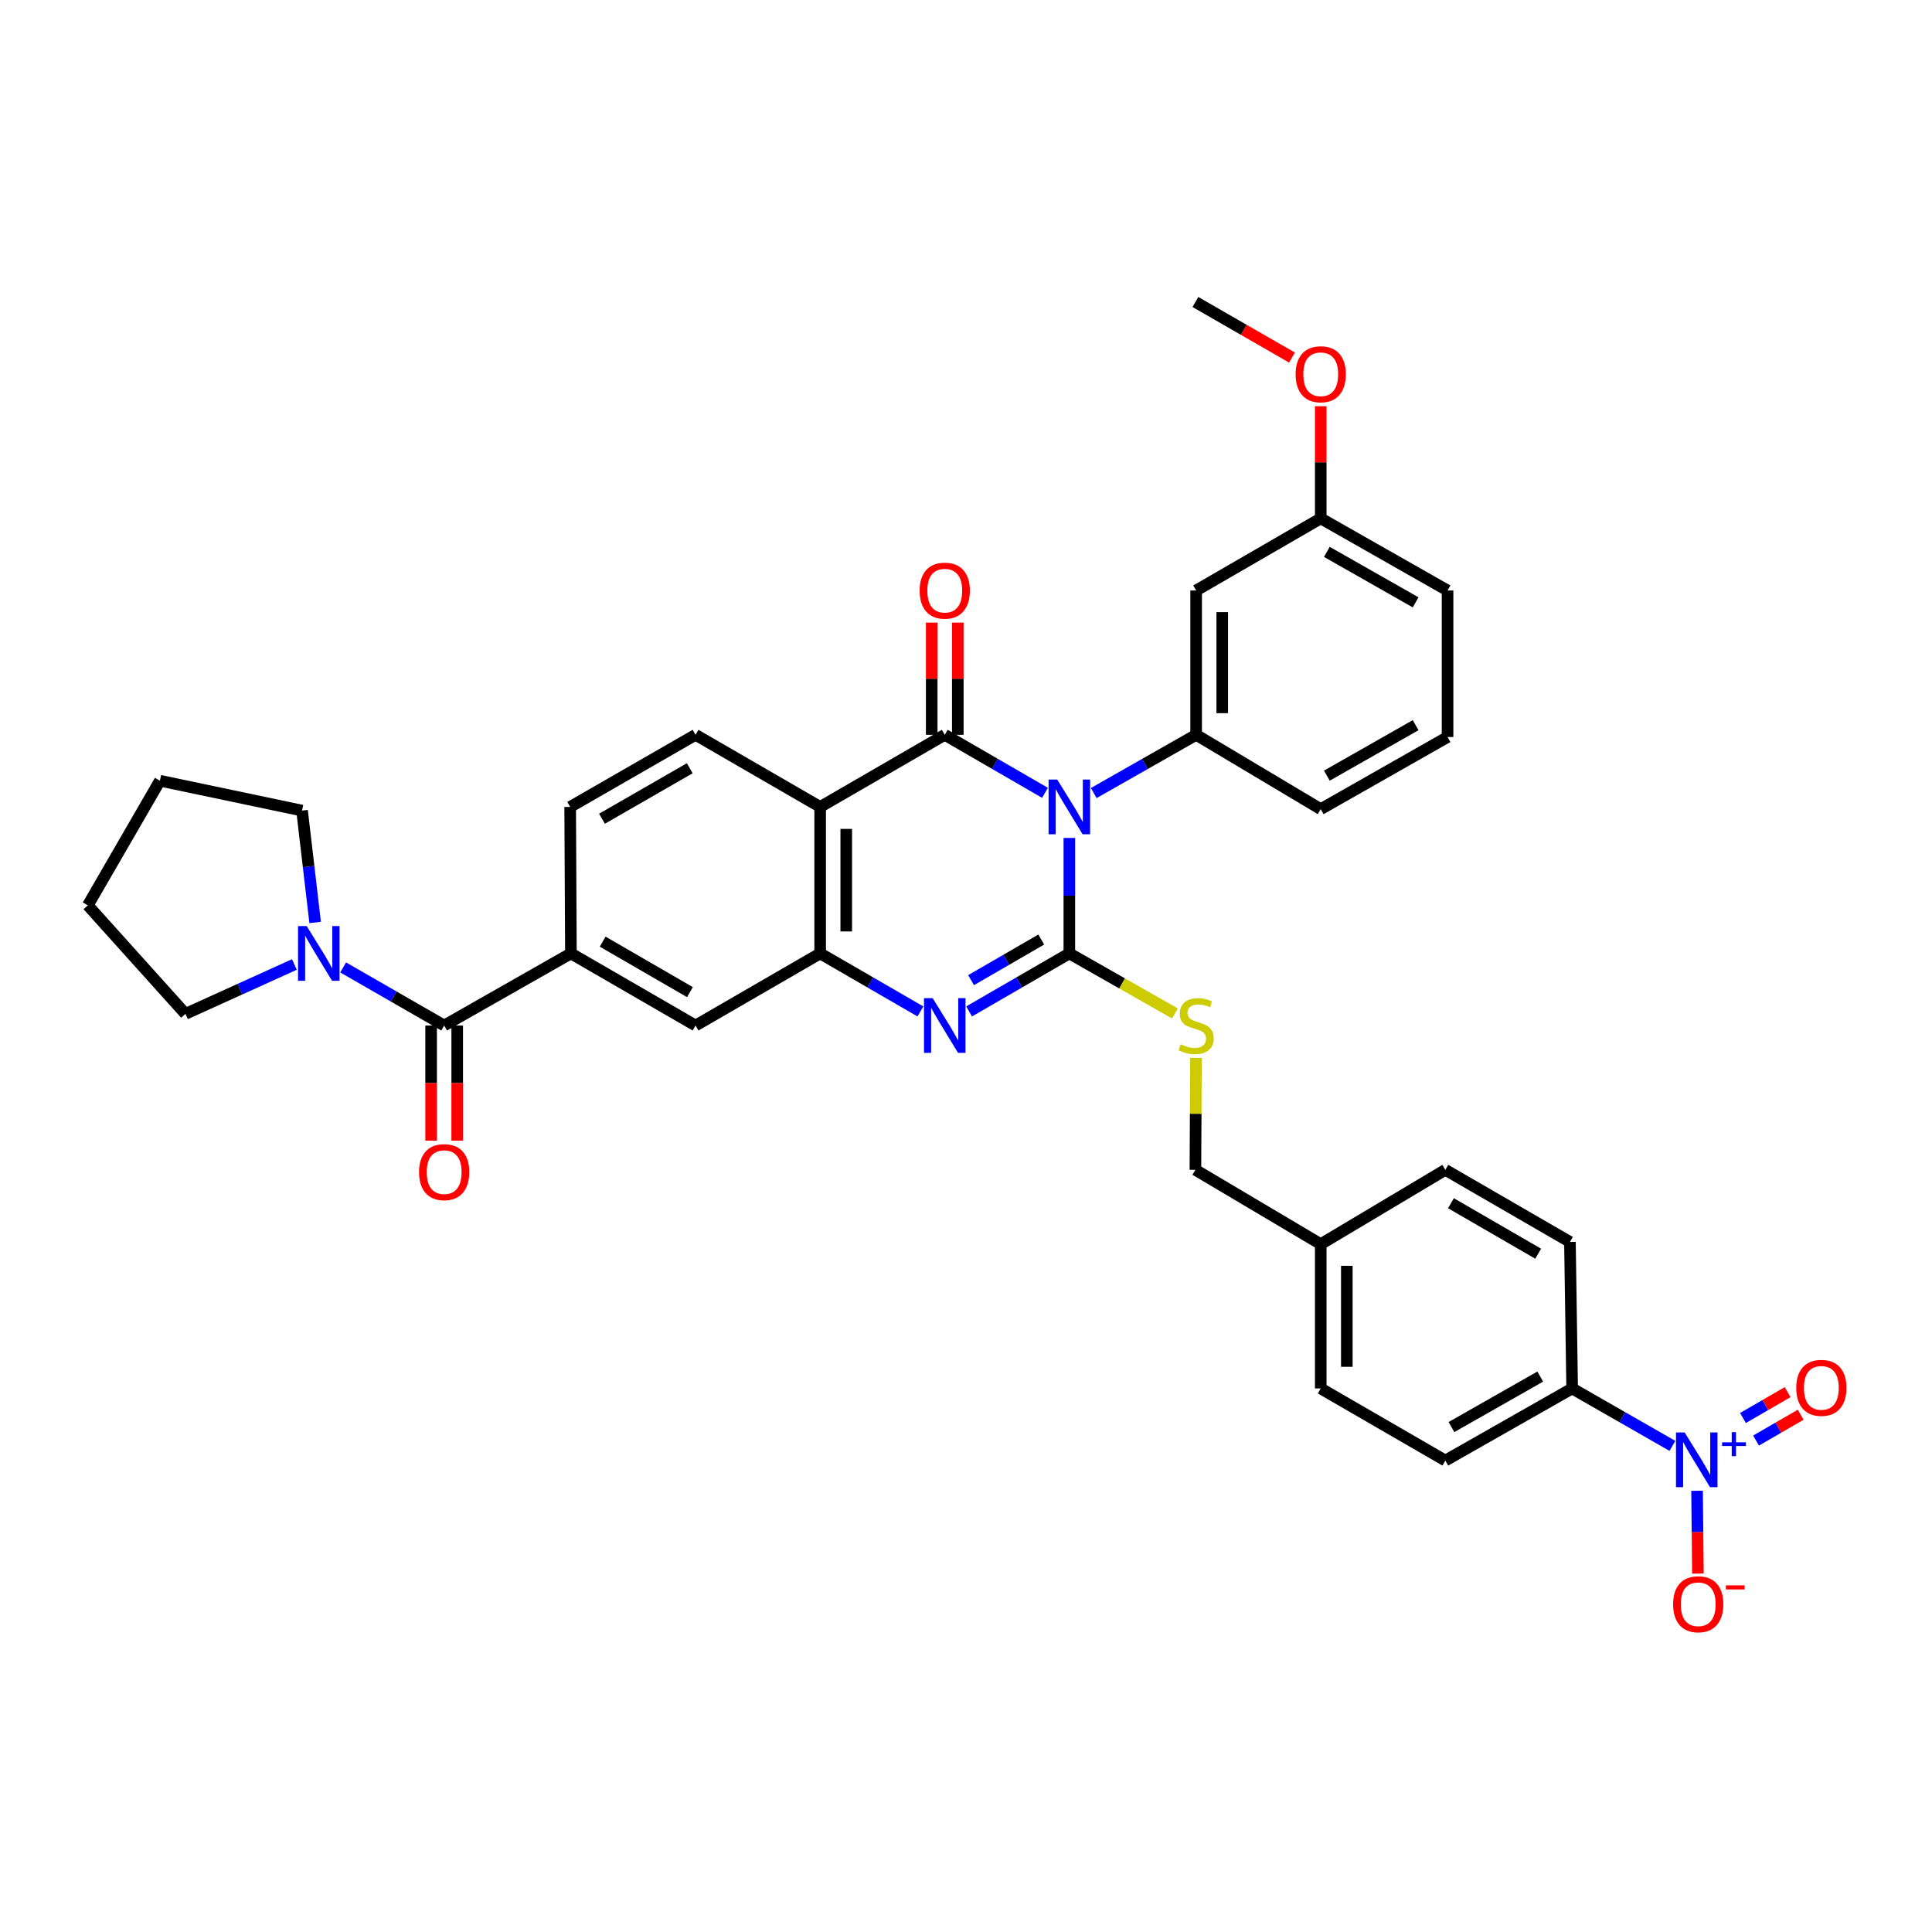 <?xml version='1.0' encoding='iso-8859-1'?>
<svg version='1.1' baseProfile='full'
              xmlns='http://www.w3.org/2000/svg'
                      xmlns:rdkit='http://www.rdkit.org/xml'
                      xmlns:xlink='http://www.w3.org/1999/xlink'
                  xml:space='preserve'
width='1000px' height='1000px' viewBox='0 0 1000 1000'>
<!-- END OF HEADER -->
<rect style='opacity:1.0;fill:#FFFFFF;stroke:none' width='1000' height='1000' x='0' y='0'> </rect>
<path class='bond-0' d='M 553.491,433.722 L 553.491,463.605' style='fill:none;fill-rule:evenodd;stroke:#0000FF;stroke-width:6px;stroke-linecap:butt;stroke-linejoin:miter;stroke-opacity:1' />
<path class='bond-0' d='M 553.491,463.605 L 553.491,493.487' style='fill:none;fill-rule:evenodd;stroke:#000000;stroke-width:6px;stroke-linecap:butt;stroke-linejoin:miter;stroke-opacity:1' />
<path class='bond-1' d='M 540.888,410.371 L 514.947,395.354' style='fill:none;fill-rule:evenodd;stroke:#0000FF;stroke-width:6px;stroke-linecap:butt;stroke-linejoin:miter;stroke-opacity:1' />
<path class='bond-1' d='M 514.947,395.354 L 489.006,380.338' style='fill:none;fill-rule:evenodd;stroke:#000000;stroke-width:6px;stroke-linecap:butt;stroke-linejoin:miter;stroke-opacity:1' />
<path class='bond-6' d='M 566.119,410.484 L 592.622,395.411' style='fill:none;fill-rule:evenodd;stroke:#0000FF;stroke-width:6px;stroke-linecap:butt;stroke-linejoin:miter;stroke-opacity:1' />
<path class='bond-6' d='M 592.622,395.411 L 619.124,380.338' style='fill:none;fill-rule:evenodd;stroke:#000000;stroke-width:6px;stroke-linecap:butt;stroke-linejoin:miter;stroke-opacity:1' />
<path class='bond-2' d='M 553.491,493.487 L 527.55,508.501' style='fill:none;fill-rule:evenodd;stroke:#000000;stroke-width:6px;stroke-linecap:butt;stroke-linejoin:miter;stroke-opacity:1' />
<path class='bond-2' d='M 527.55,508.501 L 501.608,523.515' style='fill:none;fill-rule:evenodd;stroke:#0000FF;stroke-width:6px;stroke-linecap:butt;stroke-linejoin:miter;stroke-opacity:1' />
<path class='bond-2' d='M 538.945,486.304 L 520.786,496.814' style='fill:none;fill-rule:evenodd;stroke:#000000;stroke-width:6px;stroke-linecap:butt;stroke-linejoin:miter;stroke-opacity:1' />
<path class='bond-2' d='M 520.786,496.814 L 502.627,507.323' style='fill:none;fill-rule:evenodd;stroke:#0000FF;stroke-width:6px;stroke-linecap:butt;stroke-linejoin:miter;stroke-opacity:1' />
<path class='bond-10' d='M 553.491,493.487 L 580.824,509.03' style='fill:none;fill-rule:evenodd;stroke:#000000;stroke-width:6px;stroke-linecap:butt;stroke-linejoin:miter;stroke-opacity:1' />
<path class='bond-10' d='M 580.824,509.03 L 608.157,524.572' style='fill:none;fill-rule:evenodd;stroke:#CCCC00;stroke-width:6px;stroke-linecap:butt;stroke-linejoin:miter;stroke-opacity:1' />
<path class='bond-3' d='M 489.006,380.338 L 424.513,417.666' style='fill:none;fill-rule:evenodd;stroke:#000000;stroke-width:6px;stroke-linecap:butt;stroke-linejoin:miter;stroke-opacity:1' />
<path class='bond-15' d='M 495.757,380.338 L 495.757,351.3' style='fill:none;fill-rule:evenodd;stroke:#000000;stroke-width:6px;stroke-linecap:butt;stroke-linejoin:miter;stroke-opacity:1' />
<path class='bond-15' d='M 495.757,351.3 L 495.757,322.262' style='fill:none;fill-rule:evenodd;stroke:#FF0000;stroke-width:6px;stroke-linecap:butt;stroke-linejoin:miter;stroke-opacity:1' />
<path class='bond-15' d='M 482.254,380.338 L 482.254,351.3' style='fill:none;fill-rule:evenodd;stroke:#000000;stroke-width:6px;stroke-linecap:butt;stroke-linejoin:miter;stroke-opacity:1' />
<path class='bond-15' d='M 482.254,351.3 L 482.254,322.262' style='fill:none;fill-rule:evenodd;stroke:#FF0000;stroke-width:6px;stroke-linecap:butt;stroke-linejoin:miter;stroke-opacity:1' />
<path class='bond-36' d='M 476.403,523.515 L 450.458,508.501' style='fill:none;fill-rule:evenodd;stroke:#0000FF;stroke-width:6px;stroke-linecap:butt;stroke-linejoin:miter;stroke-opacity:1' />
<path class='bond-36' d='M 450.458,508.501 L 424.513,493.487' style='fill:none;fill-rule:evenodd;stroke:#000000;stroke-width:6px;stroke-linecap:butt;stroke-linejoin:miter;stroke-opacity:1' />
<path class='bond-4' d='M 424.513,417.666 L 424.513,493.487' style='fill:none;fill-rule:evenodd;stroke:#000000;stroke-width:6px;stroke-linecap:butt;stroke-linejoin:miter;stroke-opacity:1' />
<path class='bond-4' d='M 438.016,429.04 L 438.016,482.114' style='fill:none;fill-rule:evenodd;stroke:#000000;stroke-width:6px;stroke-linecap:butt;stroke-linejoin:miter;stroke-opacity:1' />
<path class='bond-12' d='M 424.513,417.666 L 360.02,380.338' style='fill:none;fill-rule:evenodd;stroke:#000000;stroke-width:6px;stroke-linecap:butt;stroke-linejoin:miter;stroke-opacity:1' />
<path class='bond-11' d='M 424.513,493.487 L 360.02,530.809' style='fill:none;fill-rule:evenodd;stroke:#000000;stroke-width:6px;stroke-linecap:butt;stroke-linejoin:miter;stroke-opacity:1' />
<path class='bond-5' d='M 865.638,748.384 L 839.691,733.523' style='fill:none;fill-rule:evenodd;stroke:#0000FF;stroke-width:6px;stroke-linecap:butt;stroke-linejoin:miter;stroke-opacity:1' />
<path class='bond-5' d='M 839.691,733.523 L 813.743,718.661' style='fill:none;fill-rule:evenodd;stroke:#000000;stroke-width:6px;stroke-linecap:butt;stroke-linejoin:miter;stroke-opacity:1' />
<path class='bond-16' d='M 878.399,771.627 L 878.616,793.057' style='fill:none;fill-rule:evenodd;stroke:#0000FF;stroke-width:6px;stroke-linecap:butt;stroke-linejoin:miter;stroke-opacity:1' />
<path class='bond-16' d='M 878.616,793.057 L 878.834,814.486' style='fill:none;fill-rule:evenodd;stroke:#FF0000;stroke-width:6px;stroke-linecap:butt;stroke-linejoin:miter;stroke-opacity:1' />
<path class='bond-17' d='M 908.926,745.637 L 920.482,738.949' style='fill:none;fill-rule:evenodd;stroke:#0000FF;stroke-width:6px;stroke-linecap:butt;stroke-linejoin:miter;stroke-opacity:1' />
<path class='bond-17' d='M 920.482,738.949 L 932.037,732.26' style='fill:none;fill-rule:evenodd;stroke:#FF0000;stroke-width:6px;stroke-linecap:butt;stroke-linejoin:miter;stroke-opacity:1' />
<path class='bond-17' d='M 902.162,733.951 L 913.717,727.262' style='fill:none;fill-rule:evenodd;stroke:#0000FF;stroke-width:6px;stroke-linecap:butt;stroke-linejoin:miter;stroke-opacity:1' />
<path class='bond-17' d='M 913.717,727.262 L 925.273,720.574' style='fill:none;fill-rule:evenodd;stroke:#FF0000;stroke-width:6px;stroke-linecap:butt;stroke-linejoin:miter;stroke-opacity:1' />
<path class='bond-13' d='M 619.124,380.338 L 619.124,305.635' style='fill:none;fill-rule:evenodd;stroke:#000000;stroke-width:6px;stroke-linecap:butt;stroke-linejoin:miter;stroke-opacity:1' />
<path class='bond-13' d='M 632.628,369.132 L 632.628,316.84' style='fill:none;fill-rule:evenodd;stroke:#000000;stroke-width:6px;stroke-linecap:butt;stroke-linejoin:miter;stroke-opacity:1' />
<path class='bond-27' d='M 619.124,380.338 L 683.61,418.807' style='fill:none;fill-rule:evenodd;stroke:#000000;stroke-width:6px;stroke-linecap:butt;stroke-linejoin:miter;stroke-opacity:1' />
<path class='bond-7' d='M 229.901,530.809 L 295.504,493.487' style='fill:none;fill-rule:evenodd;stroke:#000000;stroke-width:6px;stroke-linecap:butt;stroke-linejoin:miter;stroke-opacity:1' />
<path class='bond-9' d='M 229.901,530.809 L 203.758,515.774' style='fill:none;fill-rule:evenodd;stroke:#000000;stroke-width:6px;stroke-linecap:butt;stroke-linejoin:miter;stroke-opacity:1' />
<path class='bond-9' d='M 203.758,515.774 L 177.615,500.74' style='fill:none;fill-rule:evenodd;stroke:#0000FF;stroke-width:6px;stroke-linecap:butt;stroke-linejoin:miter;stroke-opacity:1' />
<path class='bond-19' d='M 223.15,530.809 L 223.15,560.604' style='fill:none;fill-rule:evenodd;stroke:#000000;stroke-width:6px;stroke-linecap:butt;stroke-linejoin:miter;stroke-opacity:1' />
<path class='bond-19' d='M 223.15,560.604 L 223.15,590.399' style='fill:none;fill-rule:evenodd;stroke:#FF0000;stroke-width:6px;stroke-linecap:butt;stroke-linejoin:miter;stroke-opacity:1' />
<path class='bond-19' d='M 236.653,530.809 L 236.653,560.604' style='fill:none;fill-rule:evenodd;stroke:#000000;stroke-width:6px;stroke-linecap:butt;stroke-linejoin:miter;stroke-opacity:1' />
<path class='bond-19' d='M 236.653,560.604 L 236.653,590.399' style='fill:none;fill-rule:evenodd;stroke:#FF0000;stroke-width:6px;stroke-linecap:butt;stroke-linejoin:miter;stroke-opacity:1' />
<path class='bond-8' d='M 295.504,493.487 L 295.122,417.666' style='fill:none;fill-rule:evenodd;stroke:#000000;stroke-width:6px;stroke-linecap:butt;stroke-linejoin:miter;stroke-opacity:1' />
<path class='bond-38' d='M 295.504,493.487 L 360.02,530.809' style='fill:none;fill-rule:evenodd;stroke:#000000;stroke-width:6px;stroke-linecap:butt;stroke-linejoin:miter;stroke-opacity:1' />
<path class='bond-38' d='M 311.943,487.397 L 357.104,513.522' style='fill:none;fill-rule:evenodd;stroke:#000000;stroke-width:6px;stroke-linecap:butt;stroke-linejoin:miter;stroke-opacity:1' />
<path class='bond-28' d='M 152.369,499.215 L 124.178,511.996' style='fill:none;fill-rule:evenodd;stroke:#0000FF;stroke-width:6px;stroke-linecap:butt;stroke-linejoin:miter;stroke-opacity:1' />
<path class='bond-28' d='M 124.178,511.996 L 95.987,524.777' style='fill:none;fill-rule:evenodd;stroke:#000000;stroke-width:6px;stroke-linecap:butt;stroke-linejoin:miter;stroke-opacity:1' />
<path class='bond-29' d='M 163.125,477.466 L 159.732,448.515' style='fill:none;fill-rule:evenodd;stroke:#0000FF;stroke-width:6px;stroke-linecap:butt;stroke-linejoin:miter;stroke-opacity:1' />
<path class='bond-29' d='M 159.732,448.515 L 156.339,419.564' style='fill:none;fill-rule:evenodd;stroke:#000000;stroke-width:6px;stroke-linecap:butt;stroke-linejoin:miter;stroke-opacity:1' />
<path class='bond-22' d='M 619.039,547.556 L 618.89,576.53' style='fill:none;fill-rule:evenodd;stroke:#CCCC00;stroke-width:6px;stroke-linecap:butt;stroke-linejoin:miter;stroke-opacity:1' />
<path class='bond-22' d='M 618.89,576.53 L 618.742,605.504' style='fill:none;fill-rule:evenodd;stroke:#000000;stroke-width:6px;stroke-linecap:butt;stroke-linejoin:miter;stroke-opacity:1' />
<path class='bond-18' d='M 360.02,380.338 L 295.122,417.666' style='fill:none;fill-rule:evenodd;stroke:#000000;stroke-width:6px;stroke-linecap:butt;stroke-linejoin:miter;stroke-opacity:1' />
<path class='bond-18' d='M 357.018,397.642 L 311.589,423.772' style='fill:none;fill-rule:evenodd;stroke:#000000;stroke-width:6px;stroke-linecap:butt;stroke-linejoin:miter;stroke-opacity:1' />
<path class='bond-23' d='M 619.124,305.635 L 683.61,268.313' style='fill:none;fill-rule:evenodd;stroke:#000000;stroke-width:6px;stroke-linecap:butt;stroke-linejoin:miter;stroke-opacity:1' />
<path class='bond-14' d='M 813.743,718.661 L 748.103,755.982' style='fill:none;fill-rule:evenodd;stroke:#000000;stroke-width:6px;stroke-linecap:butt;stroke-linejoin:miter;stroke-opacity:1' />
<path class='bond-14' d='M 797.223,712.521 L 751.275,738.646' style='fill:none;fill-rule:evenodd;stroke:#000000;stroke-width:6px;stroke-linecap:butt;stroke-linejoin:miter;stroke-opacity:1' />
<path class='bond-39' d='M 813.743,718.661 L 812.596,642.825' style='fill:none;fill-rule:evenodd;stroke:#000000;stroke-width:6px;stroke-linecap:butt;stroke-linejoin:miter;stroke-opacity:1' />
<path class='bond-20' d='M 748.103,755.982 L 683.61,718.661' style='fill:none;fill-rule:evenodd;stroke:#000000;stroke-width:6px;stroke-linecap:butt;stroke-linejoin:miter;stroke-opacity:1' />
<path class='bond-21' d='M 812.596,642.825 L 748.103,605.504' style='fill:none;fill-rule:evenodd;stroke:#000000;stroke-width:6px;stroke-linecap:butt;stroke-linejoin:miter;stroke-opacity:1' />
<path class='bond-21' d='M 796.158,648.914 L 751.013,622.789' style='fill:none;fill-rule:evenodd;stroke:#000000;stroke-width:6px;stroke-linecap:butt;stroke-linejoin:miter;stroke-opacity:1' />
<path class='bond-24' d='M 618.742,605.504 L 683.61,643.981' style='fill:none;fill-rule:evenodd;stroke:#000000;stroke-width:6px;stroke-linecap:butt;stroke-linejoin:miter;stroke-opacity:1' />
<path class='bond-30' d='M 683.61,268.313 L 683.61,239.287' style='fill:none;fill-rule:evenodd;stroke:#000000;stroke-width:6px;stroke-linecap:butt;stroke-linejoin:miter;stroke-opacity:1' />
<path class='bond-30' d='M 683.61,239.287 L 683.61,210.26' style='fill:none;fill-rule:evenodd;stroke:#FF0000;stroke-width:6px;stroke-linecap:butt;stroke-linejoin:miter;stroke-opacity:1' />
<path class='bond-37' d='M 683.61,268.313 L 749.25,305.635' style='fill:none;fill-rule:evenodd;stroke:#000000;stroke-width:6px;stroke-linecap:butt;stroke-linejoin:miter;stroke-opacity:1' />
<path class='bond-37' d='M 686.782,285.65 L 732.73,311.775' style='fill:none;fill-rule:evenodd;stroke:#000000;stroke-width:6px;stroke-linecap:butt;stroke-linejoin:miter;stroke-opacity:1' />
<path class='bond-25' d='M 683.61,643.981 L 748.103,605.504' style='fill:none;fill-rule:evenodd;stroke:#000000;stroke-width:6px;stroke-linecap:butt;stroke-linejoin:miter;stroke-opacity:1' />
<path class='bond-26' d='M 683.61,643.981 L 683.61,718.661' style='fill:none;fill-rule:evenodd;stroke:#000000;stroke-width:6px;stroke-linecap:butt;stroke-linejoin:miter;stroke-opacity:1' />
<path class='bond-26' d='M 697.113,655.183 L 697.113,707.459' style='fill:none;fill-rule:evenodd;stroke:#000000;stroke-width:6px;stroke-linecap:butt;stroke-linejoin:miter;stroke-opacity:1' />
<path class='bond-31' d='M 683.61,418.807 L 749.25,381.485' style='fill:none;fill-rule:evenodd;stroke:#000000;stroke-width:6px;stroke-linecap:butt;stroke-linejoin:miter;stroke-opacity:1' />
<path class='bond-31' d='M 686.782,401.47 L 732.73,375.345' style='fill:none;fill-rule:evenodd;stroke:#000000;stroke-width:6px;stroke-linecap:butt;stroke-linejoin:miter;stroke-opacity:1' />
<path class='bond-35' d='M 95.987,524.777 L 45.455,468.604' style='fill:none;fill-rule:evenodd;stroke:#000000;stroke-width:6px;stroke-linecap:butt;stroke-linejoin:miter;stroke-opacity:1' />
<path class='bond-34' d='M 156.339,419.564 L 82.776,404.096' style='fill:none;fill-rule:evenodd;stroke:#000000;stroke-width:6px;stroke-linecap:butt;stroke-linejoin:miter;stroke-opacity:1' />
<path class='bond-33' d='M 668.739,185.077 L 643.74,170.694' style='fill:none;fill-rule:evenodd;stroke:#FF0000;stroke-width:6px;stroke-linecap:butt;stroke-linejoin:miter;stroke-opacity:1' />
<path class='bond-33' d='M 643.74,170.694 L 618.742,156.311' style='fill:none;fill-rule:evenodd;stroke:#000000;stroke-width:6px;stroke-linecap:butt;stroke-linejoin:miter;stroke-opacity:1' />
<path class='bond-32' d='M 749.25,381.485 L 749.25,305.635' style='fill:none;fill-rule:evenodd;stroke:#000000;stroke-width:6px;stroke-linecap:butt;stroke-linejoin:miter;stroke-opacity:1' />
<path class='bond-40' d='M 82.776,404.096 L 45.455,468.604' style='fill:none;fill-rule:evenodd;stroke:#000000;stroke-width:6px;stroke-linecap:butt;stroke-linejoin:miter;stroke-opacity:1' />
<path  class='atom-0' d='M 547.231 403.506
L 556.511 418.506
Q 557.431 419.986, 558.911 422.666
Q 560.391 425.346, 560.471 425.506
L 560.471 403.506
L 564.231 403.506
L 564.231 431.826
L 560.351 431.826
L 550.391 415.426
Q 549.231 413.506, 547.991 411.306
Q 546.791 409.106, 546.431 408.426
L 546.431 431.826
L 542.751 431.826
L 542.751 403.506
L 547.231 403.506
' fill='#0000FF'/>
<path  class='atom-3' d='M 482.746 516.649
L 492.026 531.649
Q 492.946 533.129, 494.426 535.809
Q 495.906 538.489, 495.986 538.649
L 495.986 516.649
L 499.746 516.649
L 499.746 544.969
L 495.866 544.969
L 485.906 528.569
Q 484.746 526.649, 483.506 524.449
Q 482.306 522.249, 481.946 521.569
L 481.946 544.969
L 478.266 544.969
L 478.266 516.649
L 482.746 516.649
' fill='#0000FF'/>
<path  class='atom-6' d='M 871.976 741.44
L 881.256 756.44
Q 882.176 757.92, 883.656 760.6
Q 885.136 763.28, 885.216 763.44
L 885.216 741.44
L 888.976 741.44
L 888.976 769.76
L 885.096 769.76
L 875.136 753.36
Q 873.976 751.44, 872.736 749.24
Q 871.536 747.04, 871.176 746.36
L 871.176 769.76
L 867.496 769.76
L 867.496 741.44
L 871.976 741.44
' fill='#0000FF'/>
<path  class='atom-6' d='M 891.352 746.545
L 896.342 746.545
L 896.342 741.291
L 898.56 741.291
L 898.56 746.545
L 903.681 746.545
L 903.681 748.445
L 898.56 748.445
L 898.56 753.725
L 896.342 753.725
L 896.342 748.445
L 891.352 748.445
L 891.352 746.545
' fill='#0000FF'/>
<path  class='atom-10' d='M 158.743 479.327
L 168.023 494.327
Q 168.943 495.807, 170.423 498.487
Q 171.903 501.167, 171.983 501.327
L 171.983 479.327
L 175.743 479.327
L 175.743 507.647
L 171.863 507.647
L 161.903 491.247
Q 160.743 489.327, 159.503 487.127
Q 158.303 484.927, 157.943 484.247
L 157.943 507.647
L 154.263 507.647
L 154.263 479.327
L 158.743 479.327
' fill='#0000FF'/>
<path  class='atom-11' d='M 611.124 540.529
Q 611.444 540.649, 612.764 541.209
Q 614.084 541.769, 615.524 542.129
Q 617.004 542.449, 618.444 542.449
Q 621.124 542.449, 622.684 541.169
Q 624.244 539.849, 624.244 537.569
Q 624.244 536.009, 623.444 535.049
Q 622.684 534.089, 621.484 533.569
Q 620.284 533.049, 618.284 532.449
Q 615.764 531.689, 614.244 530.969
Q 612.764 530.249, 611.684 528.729
Q 610.644 527.209, 610.644 524.649
Q 610.644 521.089, 613.044 518.889
Q 615.484 516.689, 620.284 516.689
Q 623.564 516.689, 627.284 518.249
L 626.364 521.329
Q 622.964 519.929, 620.404 519.929
Q 617.644 519.929, 616.124 521.089
Q 614.604 522.209, 614.644 524.169
Q 614.644 525.689, 615.404 526.609
Q 616.204 527.529, 617.324 528.049
Q 618.484 528.569, 620.404 529.169
Q 622.964 529.969, 624.484 530.769
Q 626.004 531.569, 627.084 533.209
Q 628.204 534.809, 628.204 537.569
Q 628.204 541.489, 625.564 543.609
Q 622.964 545.689, 618.604 545.689
Q 616.084 545.689, 614.164 545.129
Q 612.284 544.609, 610.044 543.689
L 611.124 540.529
' fill='#CCCC00'/>
<path  class='atom-16' d='M 476.006 305.715
Q 476.006 298.915, 479.366 295.115
Q 482.726 291.315, 489.006 291.315
Q 495.286 291.315, 498.646 295.115
Q 502.006 298.915, 502.006 305.715
Q 502.006 312.595, 498.606 316.515
Q 495.206 320.395, 489.006 320.395
Q 482.766 320.395, 479.366 316.515
Q 476.006 312.635, 476.006 305.715
M 489.006 317.195
Q 493.326 317.195, 495.646 314.315
Q 498.006 311.395, 498.006 305.715
Q 498.006 300.155, 495.646 297.355
Q 493.326 294.515, 489.006 294.515
Q 484.686 294.515, 482.326 297.315
Q 480.006 300.115, 480.006 305.715
Q 480.006 311.435, 482.326 314.315
Q 484.686 317.195, 489.006 317.195
' fill='#FF0000'/>
<path  class='atom-17' d='M 865.994 830.353
Q 865.994 823.553, 869.354 819.753
Q 872.714 815.953, 878.994 815.953
Q 885.274 815.953, 888.634 819.753
Q 891.994 823.553, 891.994 830.353
Q 891.994 837.233, 888.594 841.153
Q 885.194 845.033, 878.994 845.033
Q 872.754 845.033, 869.354 841.153
Q 865.994 837.273, 865.994 830.353
M 878.994 841.833
Q 883.314 841.833, 885.634 838.953
Q 887.994 836.033, 887.994 830.353
Q 887.994 824.793, 885.634 821.993
Q 883.314 819.153, 878.994 819.153
Q 874.674 819.153, 872.314 821.953
Q 869.994 824.753, 869.994 830.353
Q 869.994 836.073, 872.314 838.953
Q 874.674 841.833, 878.994 841.833
' fill='#FF0000'/>
<path  class='atom-17' d='M 893.314 820.575
L 903.003 820.575
L 903.003 822.687
L 893.314 822.687
L 893.314 820.575
' fill='#FF0000'/>
<path  class='atom-18' d='M 929.729 718.351
Q 929.729 711.551, 933.089 707.751
Q 936.449 703.951, 942.729 703.951
Q 949.009 703.951, 952.369 707.751
Q 955.729 711.551, 955.729 718.351
Q 955.729 725.231, 952.329 729.151
Q 948.929 733.031, 942.729 733.031
Q 936.489 733.031, 933.089 729.151
Q 929.729 725.271, 929.729 718.351
M 942.729 729.831
Q 947.049 729.831, 949.369 726.951
Q 951.729 724.031, 951.729 718.351
Q 951.729 712.791, 949.369 709.991
Q 947.049 707.151, 942.729 707.151
Q 938.409 707.151, 936.049 709.951
Q 933.729 712.751, 933.729 718.351
Q 933.729 724.071, 936.049 726.951
Q 938.409 729.831, 942.729 729.831
' fill='#FF0000'/>
<path  class='atom-20' d='M 216.901 606.694
Q 216.901 599.894, 220.261 596.094
Q 223.621 592.294, 229.901 592.294
Q 236.181 592.294, 239.541 596.094
Q 242.901 599.894, 242.901 606.694
Q 242.901 613.574, 239.501 617.494
Q 236.101 621.374, 229.901 621.374
Q 223.661 621.374, 220.261 617.494
Q 216.901 613.614, 216.901 606.694
M 229.901 618.174
Q 234.221 618.174, 236.541 615.294
Q 238.901 612.374, 238.901 606.694
Q 238.901 601.134, 236.541 598.334
Q 234.221 595.494, 229.901 595.494
Q 225.581 595.494, 223.221 598.294
Q 220.901 601.094, 220.901 606.694
Q 220.901 612.414, 223.221 615.294
Q 225.581 618.174, 229.901 618.174
' fill='#FF0000'/>
<path  class='atom-31' d='M 670.61 193.713
Q 670.61 186.913, 673.97 183.113
Q 677.33 179.313, 683.61 179.313
Q 689.89 179.313, 693.25 183.113
Q 696.61 186.913, 696.61 193.713
Q 696.61 200.593, 693.21 204.513
Q 689.81 208.393, 683.61 208.393
Q 677.37 208.393, 673.97 204.513
Q 670.61 200.633, 670.61 193.713
M 683.61 205.193
Q 687.93 205.193, 690.25 202.313
Q 692.61 199.393, 692.61 193.713
Q 692.61 188.153, 690.25 185.353
Q 687.93 182.513, 683.61 182.513
Q 679.29 182.513, 676.93 185.313
Q 674.61 188.113, 674.61 193.713
Q 674.61 199.433, 676.93 202.313
Q 679.29 205.193, 683.61 205.193
' fill='#FF0000'/>
</svg>
